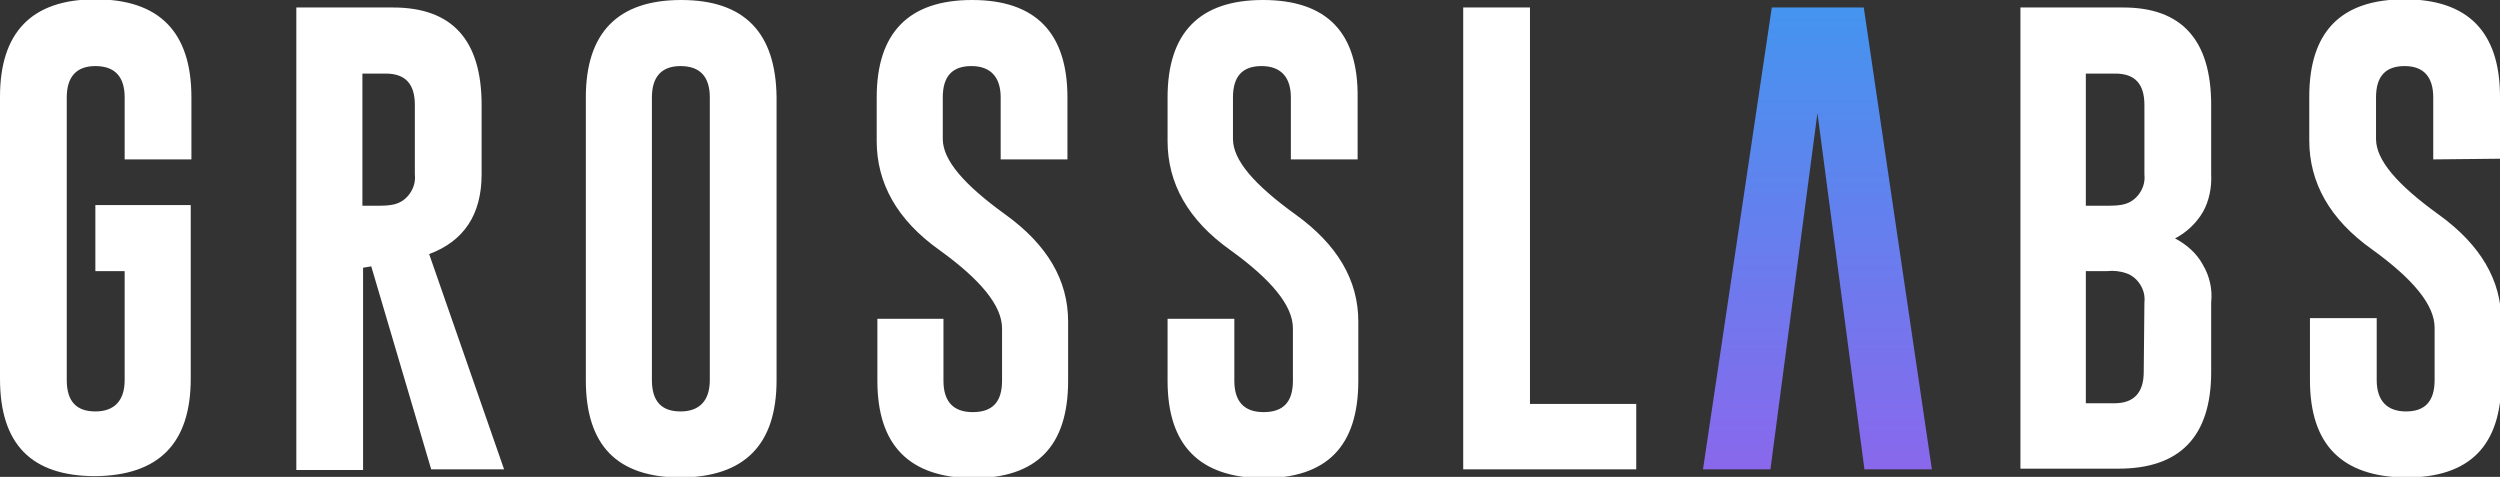 <?xml version="1.0" encoding="utf-8"?>
<!-- Generator: Adobe Illustrator 26.0.3, SVG Export Plug-In . SVG Version: 6.00 Build 0)  -->
<svg version="1.1" id="Layer_1" xmlns="http://www.w3.org/2000/svg" xmlns:xlink="http://www.w3.org/1999/xlink" x="0px" y="0px"
	 viewBox="0 0 367 70" style="enable-background:new 0 0 367 70;" xml:space="preserve">
<rect x="0" y="0" width="367" height="70" fill="#333333" stroke="none"/>
<style type="text/css">
	.st0{fill:none;}
	.st1{fill:#FFFFFF;}
	.st2{fill:url(#SVGID_1_);}
</style>
<rect class="st0" width="367" height="70"/>
<g>
	<path class="st1" d="M28.1,14.3v9.1h-9.8v-9.1c0-3-1.4-4.6-4.3-4.6c-2.8,0-4.2,1.6-4.2,4.6v41.5c0,3.1,1.4,4.6,4.2,4.6
		s4.3-1.6,4.3-4.6v-16h-4.3v-9.7h14v25.5c0,9.5-4.7,14.2-14,14.3c-9.4,0-14-4.7-14-14.3V14.2c0-9.5,4.7-14.3,14-14.3
		C23.4-0.1,28.1,4.7,28.1,14.3z M63,37.3l11,31.6H63.3l-8.8-29.8l-1.2,0.2v29.7h-9.8V1.1h14.2c8.7,0,13,4.8,13,14.3v10.2
		C70.7,31.5,68.1,35.4,63,37.3z M60.9,15.4c0-3.1-1.4-4.6-4.3-4.6h-3.4v19.4h2.2c0.9,0,1.9,0,2.8-0.3c0.9-0.3,1.6-0.9,2.1-1.7
		c0.5-0.8,0.7-1.7,0.6-2.6V15.4z M114,14.3v41.5c0,9.5-4.7,14.2-14,14.3c-9.4,0-14-4.7-14-14.3V14.3c0-9.5,4.7-14.3,14-14.3
		S113.9,4.8,114,14.3L114,14.3z M104.2,14.3c0-3-1.4-4.6-4.3-4.6c-2.8,0-4.2,1.6-4.2,4.6v41.5c0,3.1,1.4,4.6,4.2,4.6
		c2.8,0,4.3-1.6,4.3-4.6L104.2,14.3z M142.7,0c-9.3,0-14,4.8-14,14.3v6.4c0,6.2,3,11.6,9.2,16c6.1,4.4,9.2,8.2,9.2,11.5v7.7
		c0,3.1-1.4,4.6-4.3,4.6c-2.9,0-4.3-1.6-4.3-4.6v-9.1h-9.7v9.1c0,9.5,4.7,14.2,14,14.3c9.4,0,14-4.7,14-14.3v-8.7
		c0-6.1-3.1-11.3-9.2-15.7c-6.1-4.4-9.2-8-9.2-11.1v-6.1c0-3.1,1.4-4.6,4.2-4.6c2.8,0,4.3,1.6,4.3,4.6v9.1h9.8v-9.1
		C156.7,4.8,152,0,142.7,0L142.7,0z M185.4,0c-9.3,0-14,4.8-14,14.3v6.4c0,6.2,3,11.6,9.2,16c6.1,4.4,9.2,8.2,9.2,11.5v7.7
		c0,3.1-1.4,4.6-4.3,4.6c-2.9,0-4.3-1.6-4.3-4.6v-9.1h-9.8v9.1c0,9.5,4.7,14.2,14,14.3c9.4,0,14-4.7,14-14.3v-8.7
		c0-6.1-3.1-11.3-9.2-15.7c-6.1-4.4-9.2-8-9.2-11.1v-6.1c0-3.1,1.4-4.6,4.2-4.6c2.8,0,4.3,1.6,4.3,4.6v9.1h9.8v-9.1
		C199.4,4.8,194.8,0,185.4,0L185.4,0z M224.6,1.1h-9.8v67.8h25.4v-9.6h-15.6V1.1z M324.6,15.4v10.2c0.1,1.9-0.3,3.9-1.2,5.5
		c-1,1.7-2.4,3-4.1,3.9c1.7,0.9,3.2,2.2,4.1,3.9c1,1.7,1.4,3.6,1.2,5.5v10.2c0,9.5-4.6,14.2-13.6,14.2h-14.4V1.1h15.1
		C320.3,1.1,324.6,5.9,324.6,15.4L324.6,15.4z M314.8,44.4c0.1-0.9-0.1-1.8-0.6-2.6c-0.5-0.8-1.2-1.4-2.1-1.7
		c-0.9-0.3-1.8-0.4-2.8-0.3h-3.1v19.4h4.2c2.8,0,4.3-1.5,4.3-4.6L314.8,44.4z M314.8,15.4c0-3.1-1.4-4.6-4.3-4.6h-4.3v19.4h3.1
		c0.9,0,1.9,0,2.8-0.3c0.9-0.3,1.6-0.9,2.1-1.7c0.5-0.8,0.7-1.7,0.6-2.6V15.4z M367,23.3v-9.1c0-9.5-4.7-14.3-14-14.3
		c-9.4,0-14,4.8-14,14.3v6.4c0,6.2,3,11.6,9.2,16c6.1,4.4,9.2,8.2,9.2,11.5v7.7c0,3.1-1.4,4.6-4.2,4.6c-2.8,0-4.3-1.6-4.3-4.6v-9.1
		h-9.8v9.1c0,9.5,4.7,14.2,14.1,14.3c9.4,0,14-4.7,14-14.3v-8.6c0-6.1-3.1-11.3-9.2-15.7c-6.1-4.4-9.2-8-9.2-11.1v-6.1
		c0-3.1,1.4-4.6,4.2-4.6c2.8,0,4.2,1.6,4.2,4.6v9.1L367,23.3z"/>
</g>
<linearGradient id="SVGID_1_" gradientUnits="userSpaceOnUse" x1="266.786" y1="-5.693" x2="266.786" y2="70.149" gradientTransform="matrix(1 0 0 -1 0 72)">
	<stop  offset="0" style="stop-color:#9262EC"/>
	<stop  offset="1" style="stop-color:#4594EF"/>
</linearGradient>
<path class="st2" d="M260.1,1.1L250,68.9h9.9l6.9-52.3l6.9,52.3h9.9l-10-67.8H260.1z"/>
</svg>

